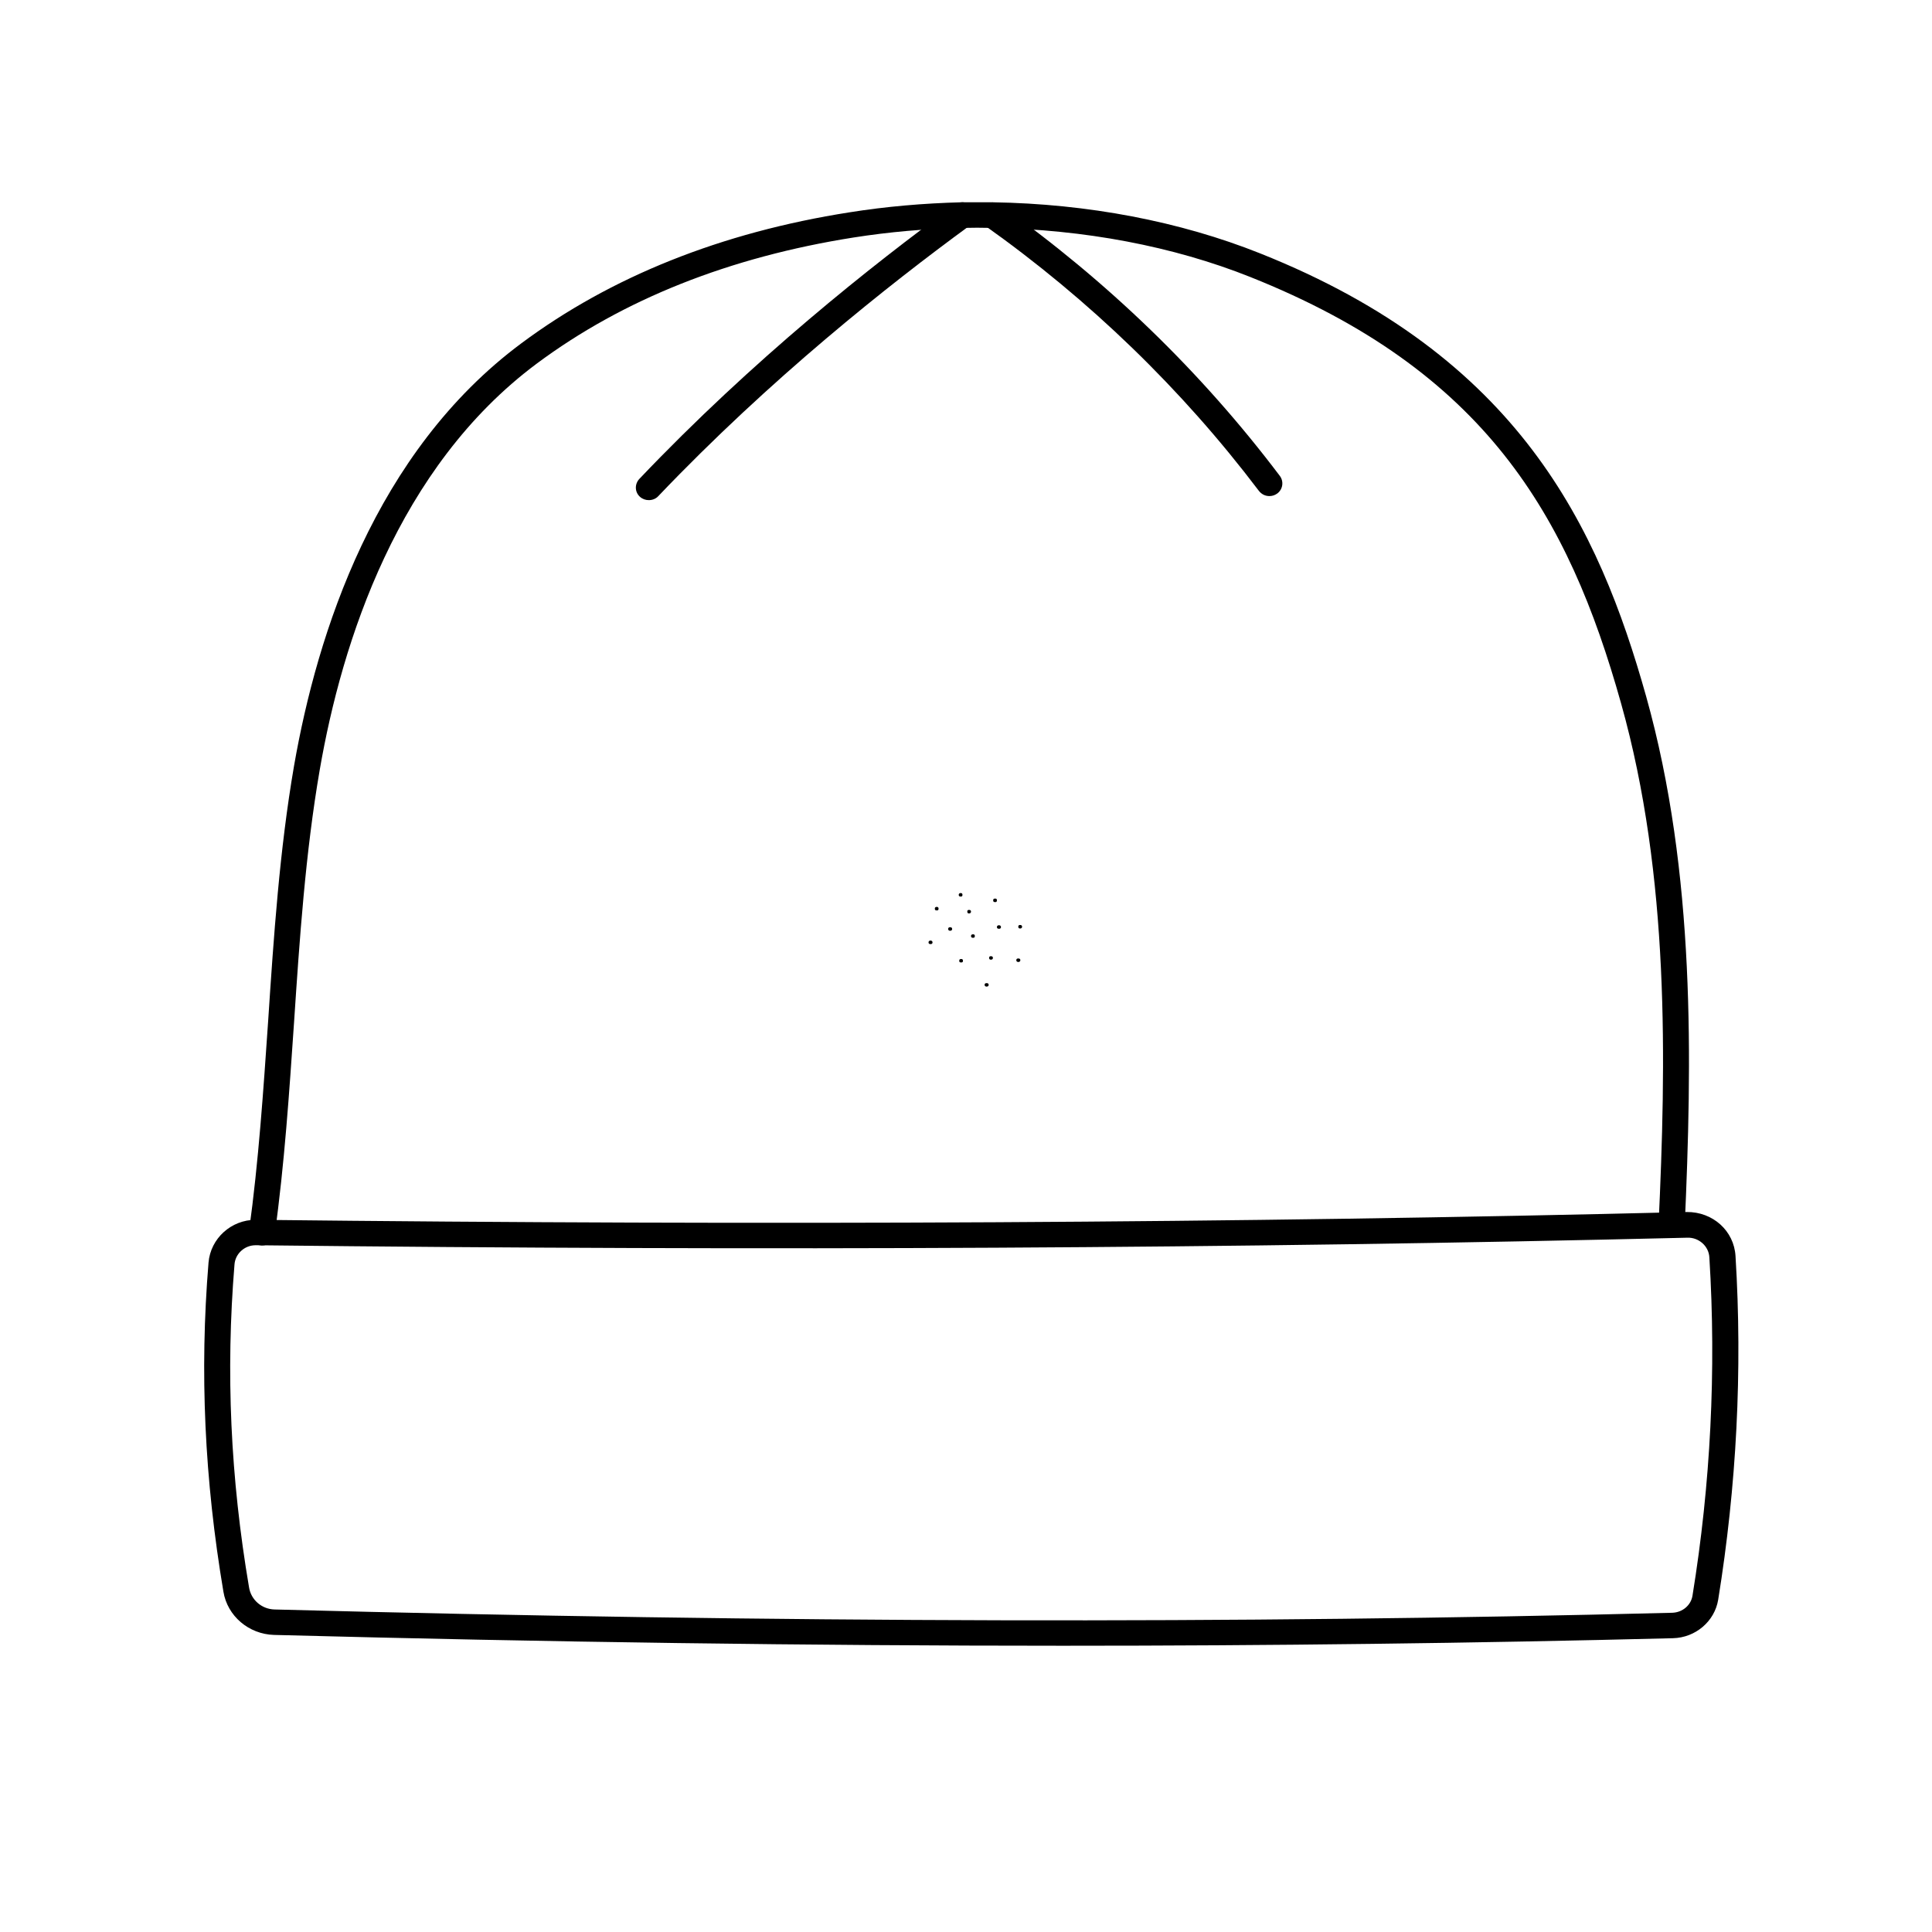 <?xml version="1.0" encoding="UTF-8"?>
<svg xmlns="http://www.w3.org/2000/svg" xmlns:xlink="http://www.w3.org/1999/xlink" width="40" zoomAndPan="magnify" viewBox="0 0 30 30" height="40" preserveAspectRatio="xMidYMid meet" version="1.0">
  <defs>
    <clipPath id="27d7a2093d">
      <path d="M 14.418 14 L 15 14 L 15 15 L 14.418 15 Z M 14.418 14 " clip-rule="nonzero"></path>
    </clipPath>
    <clipPath id="b6eceadeb9">
      <path d="M 14.418 13.867 L 15 13.867 L 15 14 L 14.418 14 Z M 14.418 13.867 " clip-rule="nonzero"></path>
    </clipPath>
    <clipPath id="bef7b0fef6">
      <path d="M 15 14 L 15.871 14 L 15.871 15 L 15 15 Z M 15 14 " clip-rule="nonzero"></path>
    </clipPath>
    <clipPath id="dbf3e04b11">
      <path d="M 15 13.867 L 15.871 13.867 L 15.871 15 L 15 15 Z M 15 13.867 " clip-rule="nonzero"></path>
    </clipPath>
    <clipPath id="613d452358">
      <path d="M 15 14 L 15.871 14 L 15.871 15 L 15 15 Z M 15 14 " clip-rule="nonzero"></path>
    </clipPath>
    <clipPath id="a6fd99c786">
      <path d="M 14.418 14 L 15 14 L 15 15 L 14.418 15 Z M 14.418 14 " clip-rule="nonzero"></path>
    </clipPath>
    <clipPath id="605345edaa">
      <path d="M 15 14 L 15.871 14 L 15.871 15 L 15 15 Z M 15 14 " clip-rule="nonzero"></path>
    </clipPath>
    <clipPath id="6536c60755">
      <path d="M 15 15 L 15.871 15 L 15.871 15.32 L 15 15.32 Z M 15 15 " clip-rule="nonzero"></path>
    </clipPath>
    <clipPath id="dccd21b50d">
      <path d="M 15 14 L 15.871 14 L 15.871 15 L 15 15 Z M 15 14 " clip-rule="nonzero"></path>
    </clipPath>
    <clipPath id="6c28897125">
      <path d="M 3.098 18 L 27 18 L 27 25.59 L 3.098 25.59 Z M 3.098 18 " clip-rule="nonzero"></path>
    </clipPath>
    <clipPath id="c380495dbc">
      <path d="M 3.098 3.09 L 27 3.09 L 27 20 L 3.098 20 Z M 3.098 3.09 " clip-rule="nonzero"></path>
    </clipPath>
    <clipPath id="53ea9ad527">
      <path d="M 15 3.09 L 20 3.09 L 20 8 L 15 8 Z M 15 3.09 " clip-rule="nonzero"></path>
    </clipPath>
    <clipPath id="5aa30adbbc">
      <path d="M 9 3.09 L 16 3.09 L 16 8 L 9 8 Z M 9 3.09 " clip-rule="nonzero"></path>
    </clipPath>
  </defs>
  <g clip-path="url(#27d7a2093d)">
    <path fill="#000000" d="M 14.574 14.109 C 14.574 14.129 14.566 14.137 14.547 14.137 C 14.523 14.137 14.516 14.129 14.516 14.109 C 14.516 14.094 14.523 14.082 14.547 14.082 C 14.566 14.082 14.574 14.094 14.574 14.109 Z M 14.574 14.109 " fill-opacity="1" fill-rule="nonzero"></path>
    <path fill="#000000" d="M 14.785 14.426 C 14.785 14.441 14.773 14.453 14.754 14.453 C 14.734 14.453 14.723 14.441 14.723 14.426 C 14.723 14.406 14.734 14.398 14.754 14.398 C 14.773 14.398 14.785 14.406 14.785 14.426 Z M 14.785 14.426 " fill-opacity="1" fill-rule="nonzero"></path>
  </g>
  <g clip-path="url(#b6eceadeb9)">
    <path fill="#000000" d="M 14.945 13.895 C 14.945 13.914 14.938 13.922 14.918 13.922 C 14.898 13.922 14.887 13.914 14.887 13.895 C 14.887 13.879 14.898 13.867 14.918 13.867 C 14.938 13.867 14.945 13.879 14.945 13.895 Z M 14.945 13.895 " fill-opacity="1" fill-rule="nonzero"></path>
  </g>
  <g clip-path="url(#bef7b0fef6)">
    <path fill="#000000" d="M 15.078 14.156 C 15.078 14.172 15.066 14.184 15.047 14.184 C 15.027 14.184 15.02 14.172 15.02 14.156 C 15.02 14.137 15.027 14.129 15.047 14.129 C 15.066 14.129 15.078 14.137 15.078 14.156 Z M 15.078 14.156 " fill-opacity="1" fill-rule="nonzero"></path>
  </g>
  <g clip-path="url(#dbf3e04b11)">
    <path fill="#000000" d="M 15.48 13.98 C 15.48 14 15.473 14.008 15.453 14.008 C 15.43 14.008 15.422 14 15.422 13.98 C 15.422 13.961 15.43 13.953 15.453 13.953 C 15.473 13.953 15.48 13.961 15.48 13.98 Z M 15.48 13.98 " fill-opacity="1" fill-rule="nonzero"></path>
  </g>
  <g clip-path="url(#613d452358)">
    <path fill="#000000" d="M 15.137 14.535 C 15.137 14.555 15.129 14.562 15.109 14.562 C 15.09 14.562 15.078 14.555 15.078 14.535 C 15.078 14.516 15.09 14.508 15.109 14.508 C 15.129 14.508 15.137 14.516 15.137 14.535 Z M 15.137 14.535 " fill-opacity="1" fill-rule="nonzero"></path>
    <path fill="#000000" d="M 15.543 14.395 C 15.543 14.414 15.531 14.422 15.512 14.422 C 15.492 14.422 15.48 14.414 15.48 14.395 C 15.48 14.379 15.492 14.367 15.512 14.367 C 15.531 14.367 15.543 14.379 15.543 14.395 Z M 15.543 14.395 " fill-opacity="1" fill-rule="nonzero"></path>
  </g>
  <g clip-path="url(#a6fd99c786)">
    <path fill="#000000" d="M 14.953 14.918 C 14.953 14.938 14.945 14.945 14.926 14.945 C 14.902 14.945 14.895 14.938 14.895 14.918 C 14.895 14.902 14.902 14.891 14.926 14.891 C 14.945 14.891 14.953 14.902 14.953 14.918 Z M 14.953 14.918 " fill-opacity="1" fill-rule="nonzero"></path>
    <path fill="#000000" d="M 14.48 14.633 C 14.48 14.652 14.469 14.66 14.449 14.66 C 14.43 14.66 14.418 14.652 14.418 14.633 C 14.418 14.617 14.43 14.605 14.449 14.605 C 14.469 14.605 14.48 14.617 14.48 14.633 Z M 14.48 14.633 " fill-opacity="1" fill-rule="nonzero"></path>
  </g>
  <g clip-path="url(#605345edaa)">
    <path fill="#000000" d="M 15.418 14.875 C 15.418 14.891 15.406 14.902 15.387 14.902 C 15.367 14.902 15.359 14.891 15.359 14.875 C 15.359 14.855 15.367 14.848 15.387 14.848 C 15.406 14.848 15.418 14.855 15.418 14.875 Z M 15.418 14.875 " fill-opacity="1" fill-rule="nonzero"></path>
    <path fill="#000000" d="M 15.871 14.391 C 15.871 14.406 15.859 14.418 15.84 14.418 C 15.82 14.418 15.812 14.406 15.812 14.391 C 15.812 14.371 15.82 14.363 15.84 14.363 C 15.859 14.363 15.871 14.371 15.871 14.391 Z M 15.871 14.391 " fill-opacity="1" fill-rule="nonzero"></path>
  </g>
  <g clip-path="url(#6536c60755)">
    <path fill="#000000" d="M 15.352 15.293 C 15.352 15.309 15.34 15.32 15.32 15.32 C 15.301 15.32 15.289 15.309 15.289 15.293 C 15.289 15.273 15.301 15.266 15.32 15.266 C 15.34 15.266 15.352 15.273 15.352 15.293 Z M 15.352 15.293 " fill-opacity="1" fill-rule="nonzero"></path>
  </g>
  <g clip-path="url(#dccd21b50d)">
    <path fill="#000000" d="M 15.844 14.91 C 15.844 14.926 15.832 14.938 15.812 14.938 C 15.793 14.938 15.781 14.926 15.781 14.91 C 15.781 14.891 15.793 14.883 15.812 14.883 C 15.832 14.883 15.844 14.891 15.844 14.91 Z M 15.844 14.91 " fill-opacity="1" fill-rule="nonzero"></path>
  </g>
  <g clip-path="url(#6c28897125)">
    <path fill="#000000" d="M 3.969 19.336 C 3.797 19.336 3.652 19.469 3.641 19.637 C 3.504 21.305 3.578 22.945 3.867 24.648 C 3.898 24.844 4.066 24.988 4.266 24.992 C 12.117 25.199 19.215 25.215 25.965 25.043 C 26.125 25.039 26.258 24.926 26.281 24.777 C 26.562 23.047 26.652 21.281 26.543 19.527 C 26.535 19.348 26.375 19.211 26.199 19.219 C 19.238 19.387 11.969 19.426 3.973 19.336 C 3.973 19.336 3.969 19.336 3.969 19.336 Z M 16.5 25.555 C 12.598 25.555 8.539 25.5 4.254 25.387 C 3.863 25.375 3.531 25.094 3.469 24.715 C 3.176 22.977 3.098 21.305 3.238 19.605 C 3.27 19.23 3.59 18.941 3.969 18.941 C 3.973 18.941 3.973 18.941 3.977 18.941 C 11.969 19.031 19.234 18.992 26.191 18.82 C 26.598 18.816 26.926 19.113 26.949 19.504 C 27.059 21.285 26.965 23.078 26.68 24.84 C 26.625 25.176 26.328 25.43 25.977 25.438 C 22.902 25.516 19.754 25.555 16.5 25.555 " fill-opacity="1" fill-rule="nonzero"></path>
  </g>
  <g clip-path="url(#c380495dbc)">
    <path fill="#000000" d="M 4.066 19.34 C 4.059 19.34 4.047 19.336 4.039 19.336 C 3.93 19.32 3.852 19.223 3.867 19.113 C 4.016 18.035 4.09 16.926 4.164 15.852 C 4.25 14.547 4.34 13.203 4.566 11.891 C 4.926 9.828 5.824 7.02 8.094 5.332 C 9.484 4.297 11.199 3.609 13.191 3.297 C 13.754 3.207 14.34 3.156 14.934 3.141 C 15.098 3.141 15.254 3.141 15.414 3.141 C 16.891 3.164 18.324 3.438 19.566 3.934 C 23.59 5.535 24.824 8.188 25.562 10.816 C 26.332 13.566 26.273 16.5 26.16 19.035 C 26.156 19.141 26.059 19.227 25.949 19.223 C 25.836 19.219 25.75 19.125 25.754 19.016 C 25.871 16.512 25.93 13.617 25.172 10.922 C 24.352 7.996 23.059 5.754 19.414 4.301 C 18.219 3.824 16.832 3.562 15.406 3.539 C 15.25 3.535 15.098 3.535 14.945 3.539 C 14.367 3.551 13.801 3.602 13.254 3.688 C 11.328 3.992 9.676 4.648 8.336 5.645 C 6.176 7.254 5.309 9.965 4.965 11.953 C 4.742 13.246 4.652 14.582 4.566 15.875 C 4.492 16.957 4.418 18.074 4.266 19.168 C 4.254 19.266 4.164 19.34 4.066 19.34 " fill-opacity="1" fill-rule="nonzero"></path>
  </g>
  <g clip-path="url(#53ea9ad527)">
    <path fill="#000000" d="M 19.711 7.703 C 19.648 7.703 19.59 7.676 19.547 7.621 C 18.352 6.043 16.918 4.656 15.289 3.5 C 15.199 3.438 15.18 3.312 15.246 3.223 C 15.312 3.137 15.438 3.117 15.527 3.18 C 17.188 4.359 18.652 5.773 19.871 7.387 C 19.938 7.473 19.922 7.598 19.832 7.664 C 19.793 7.691 19.754 7.703 19.711 7.703 " fill-opacity="1" fill-rule="nonzero"></path>
  </g>
  <g clip-path="url(#5aa30adbbc)">
    <path fill="#000000" d="M 10.074 7.766 C 10.027 7.766 9.977 7.75 9.938 7.715 C 9.855 7.641 9.852 7.516 9.93 7.434 C 11.684 5.59 13.555 4.105 14.82 3.184 C 14.855 3.156 14.895 3.141 14.941 3.141 C 15.051 3.141 15.141 3.23 15.141 3.34 C 15.141 3.41 15.105 3.473 15.051 3.508 C 13.801 4.422 11.953 5.887 10.223 7.703 C 10.184 7.746 10.129 7.766 10.074 7.766 " fill-opacity="1" fill-rule="nonzero"></path>
  </g>
</svg>
